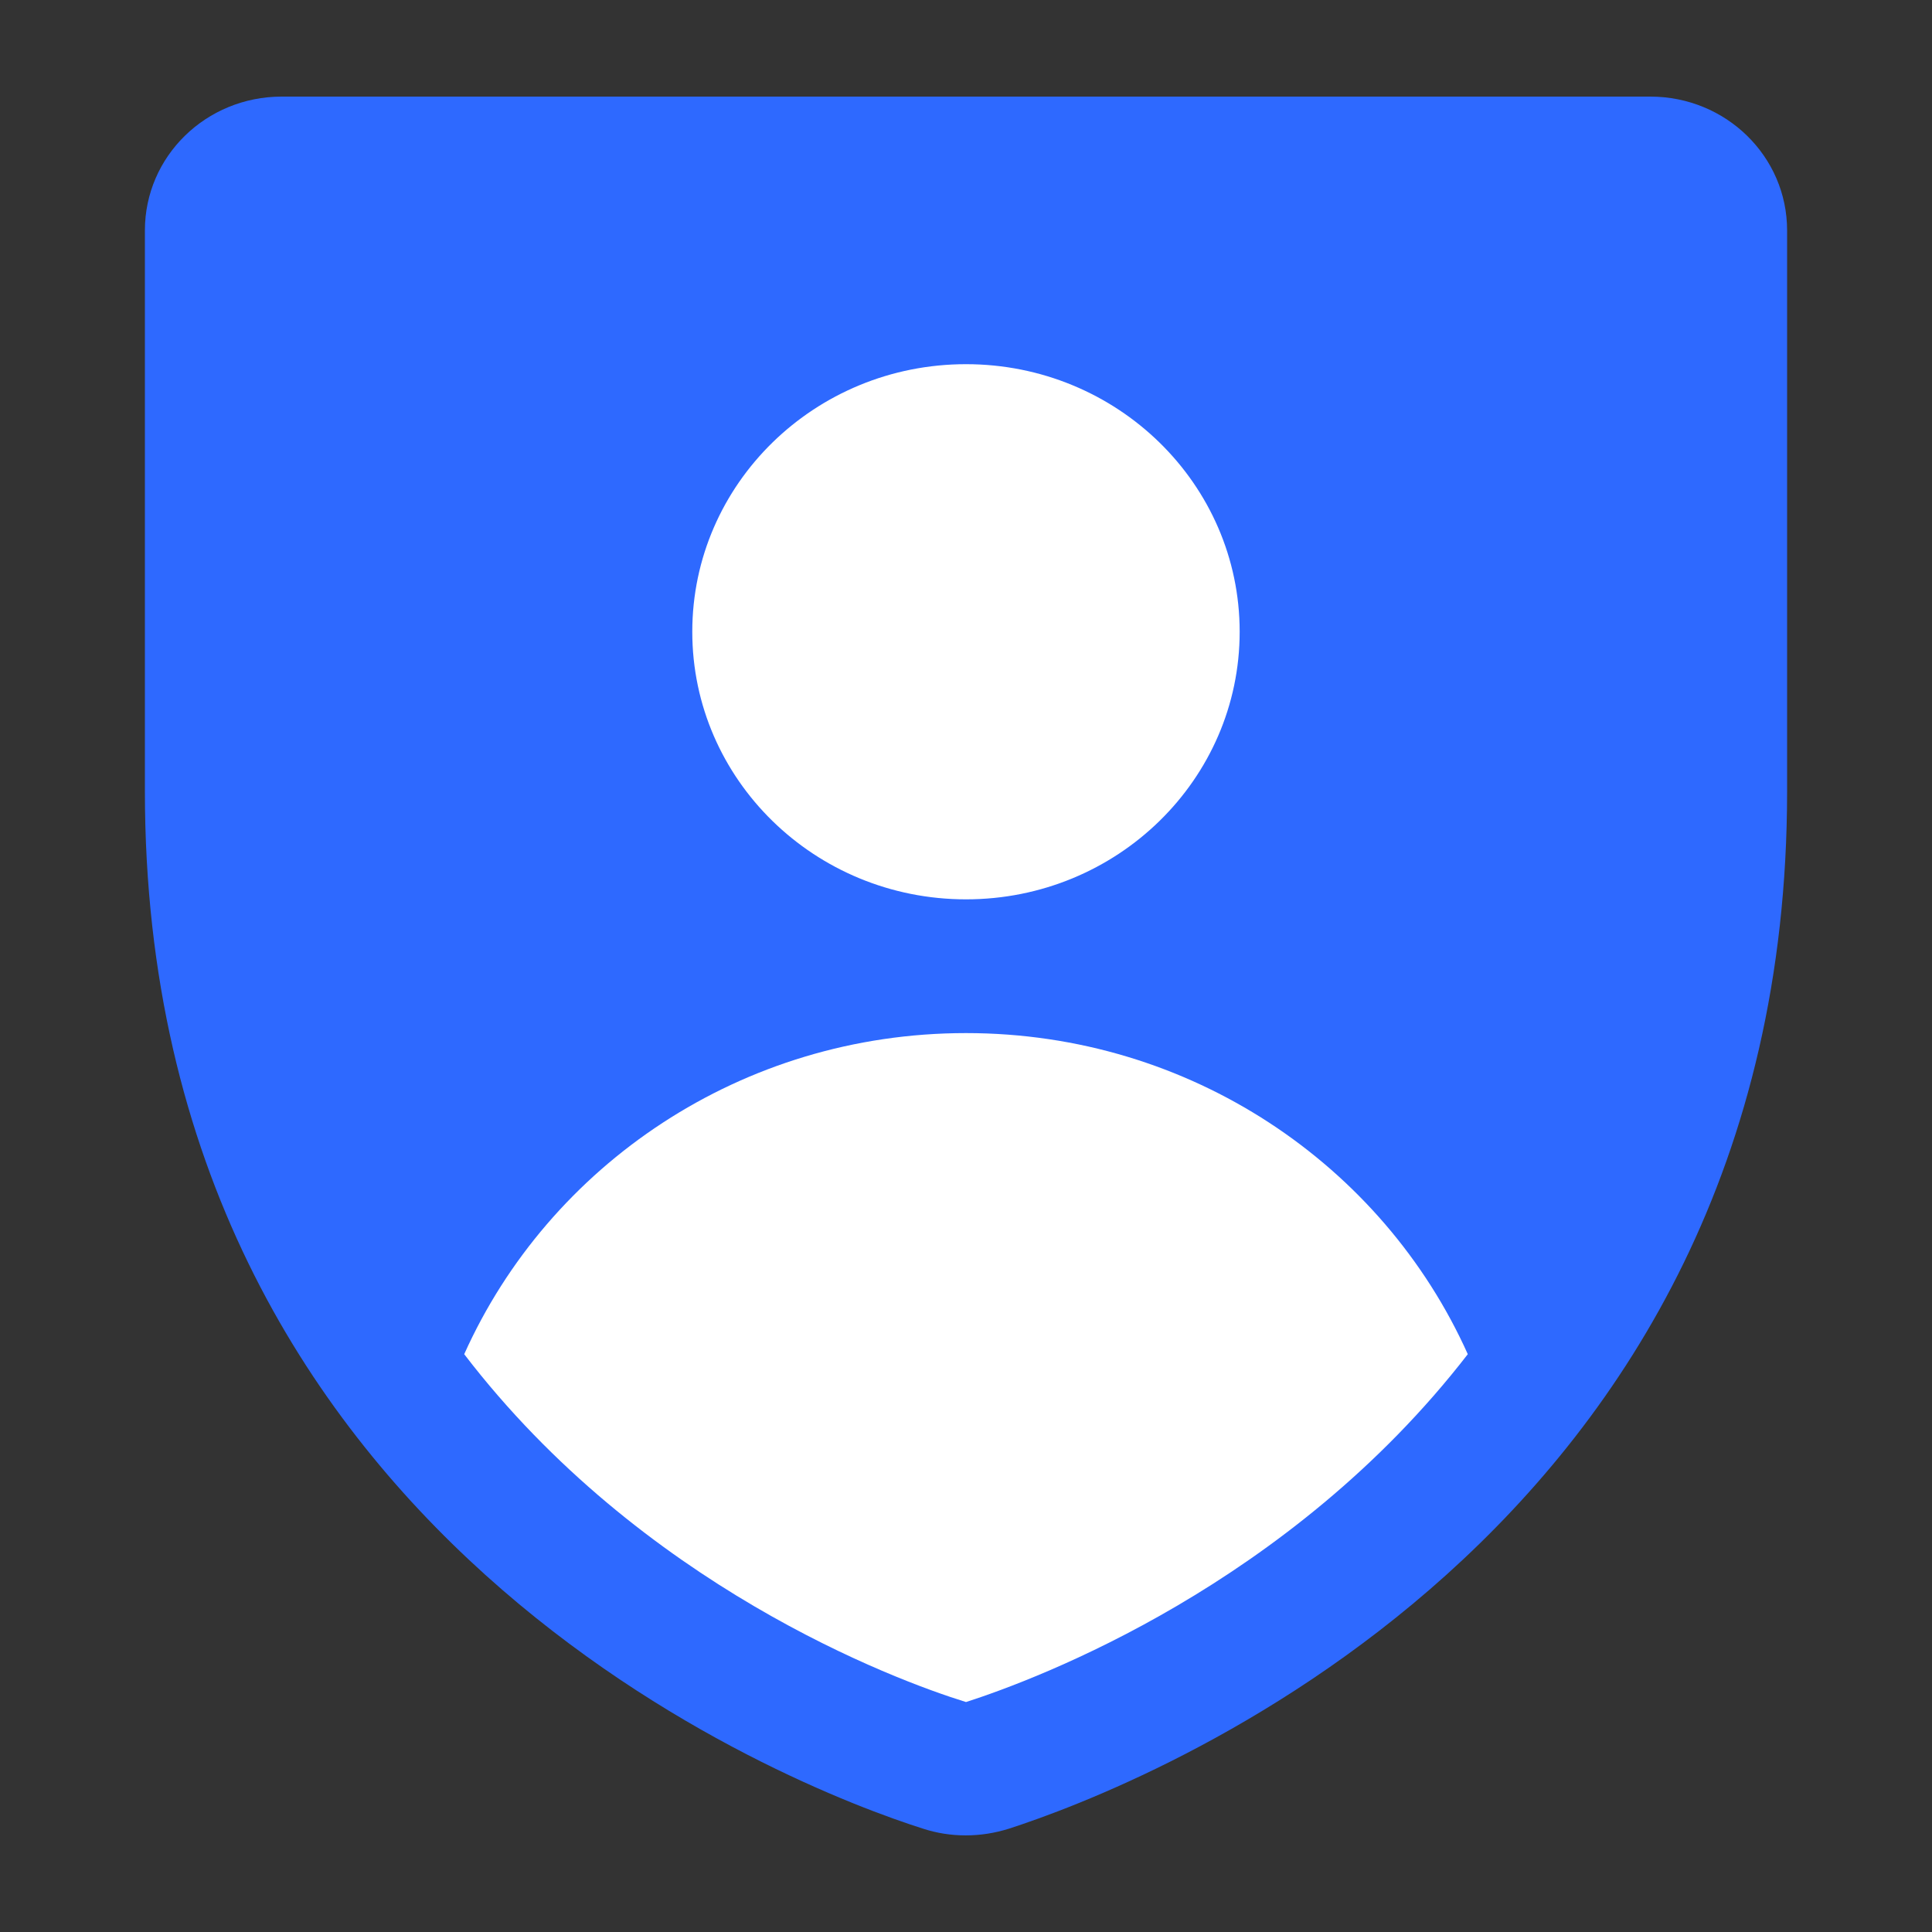 <svg width="40" height="40" viewBox="0 0 40 40" fill="none" xmlns="http://www.w3.org/2000/svg">
<rect x="0" y="0" width="40" height="40" fill="#333333" stroke="none"/>
<path d="M34.167 2H5.833C4.266 2 3 3.237 3 4.77V16.385C3 31.86 16.43 37.012 19.112 37.861C19.679 38.046 20.302 38.046 20.888 37.861C23.57 36.994 37 31.86 37 16.385V4.77C37 3.237 35.734 2 34.167 2Z" fill="#2E69FF"/>
<path d="M20 18.62C23.129 18.62 25.666 16.139 25.666 13.08C25.666 10.02 23.129 7.54 20 7.54C16.87 7.54 14.333 10.02 14.333 13.08C14.333 16.139 16.87 18.62 20 18.62Z" fill="white"/>
<path d="M30.389 28.037C28.632 24.122 24.647 21.389 20 21.389C15.354 21.389 11.368 24.122 9.611 28.037C13.276 32.82 18.508 34.778 20 35.239C21.492 34.759 26.706 32.802 30.389 28.037Z" fill="white"/>
</svg>
